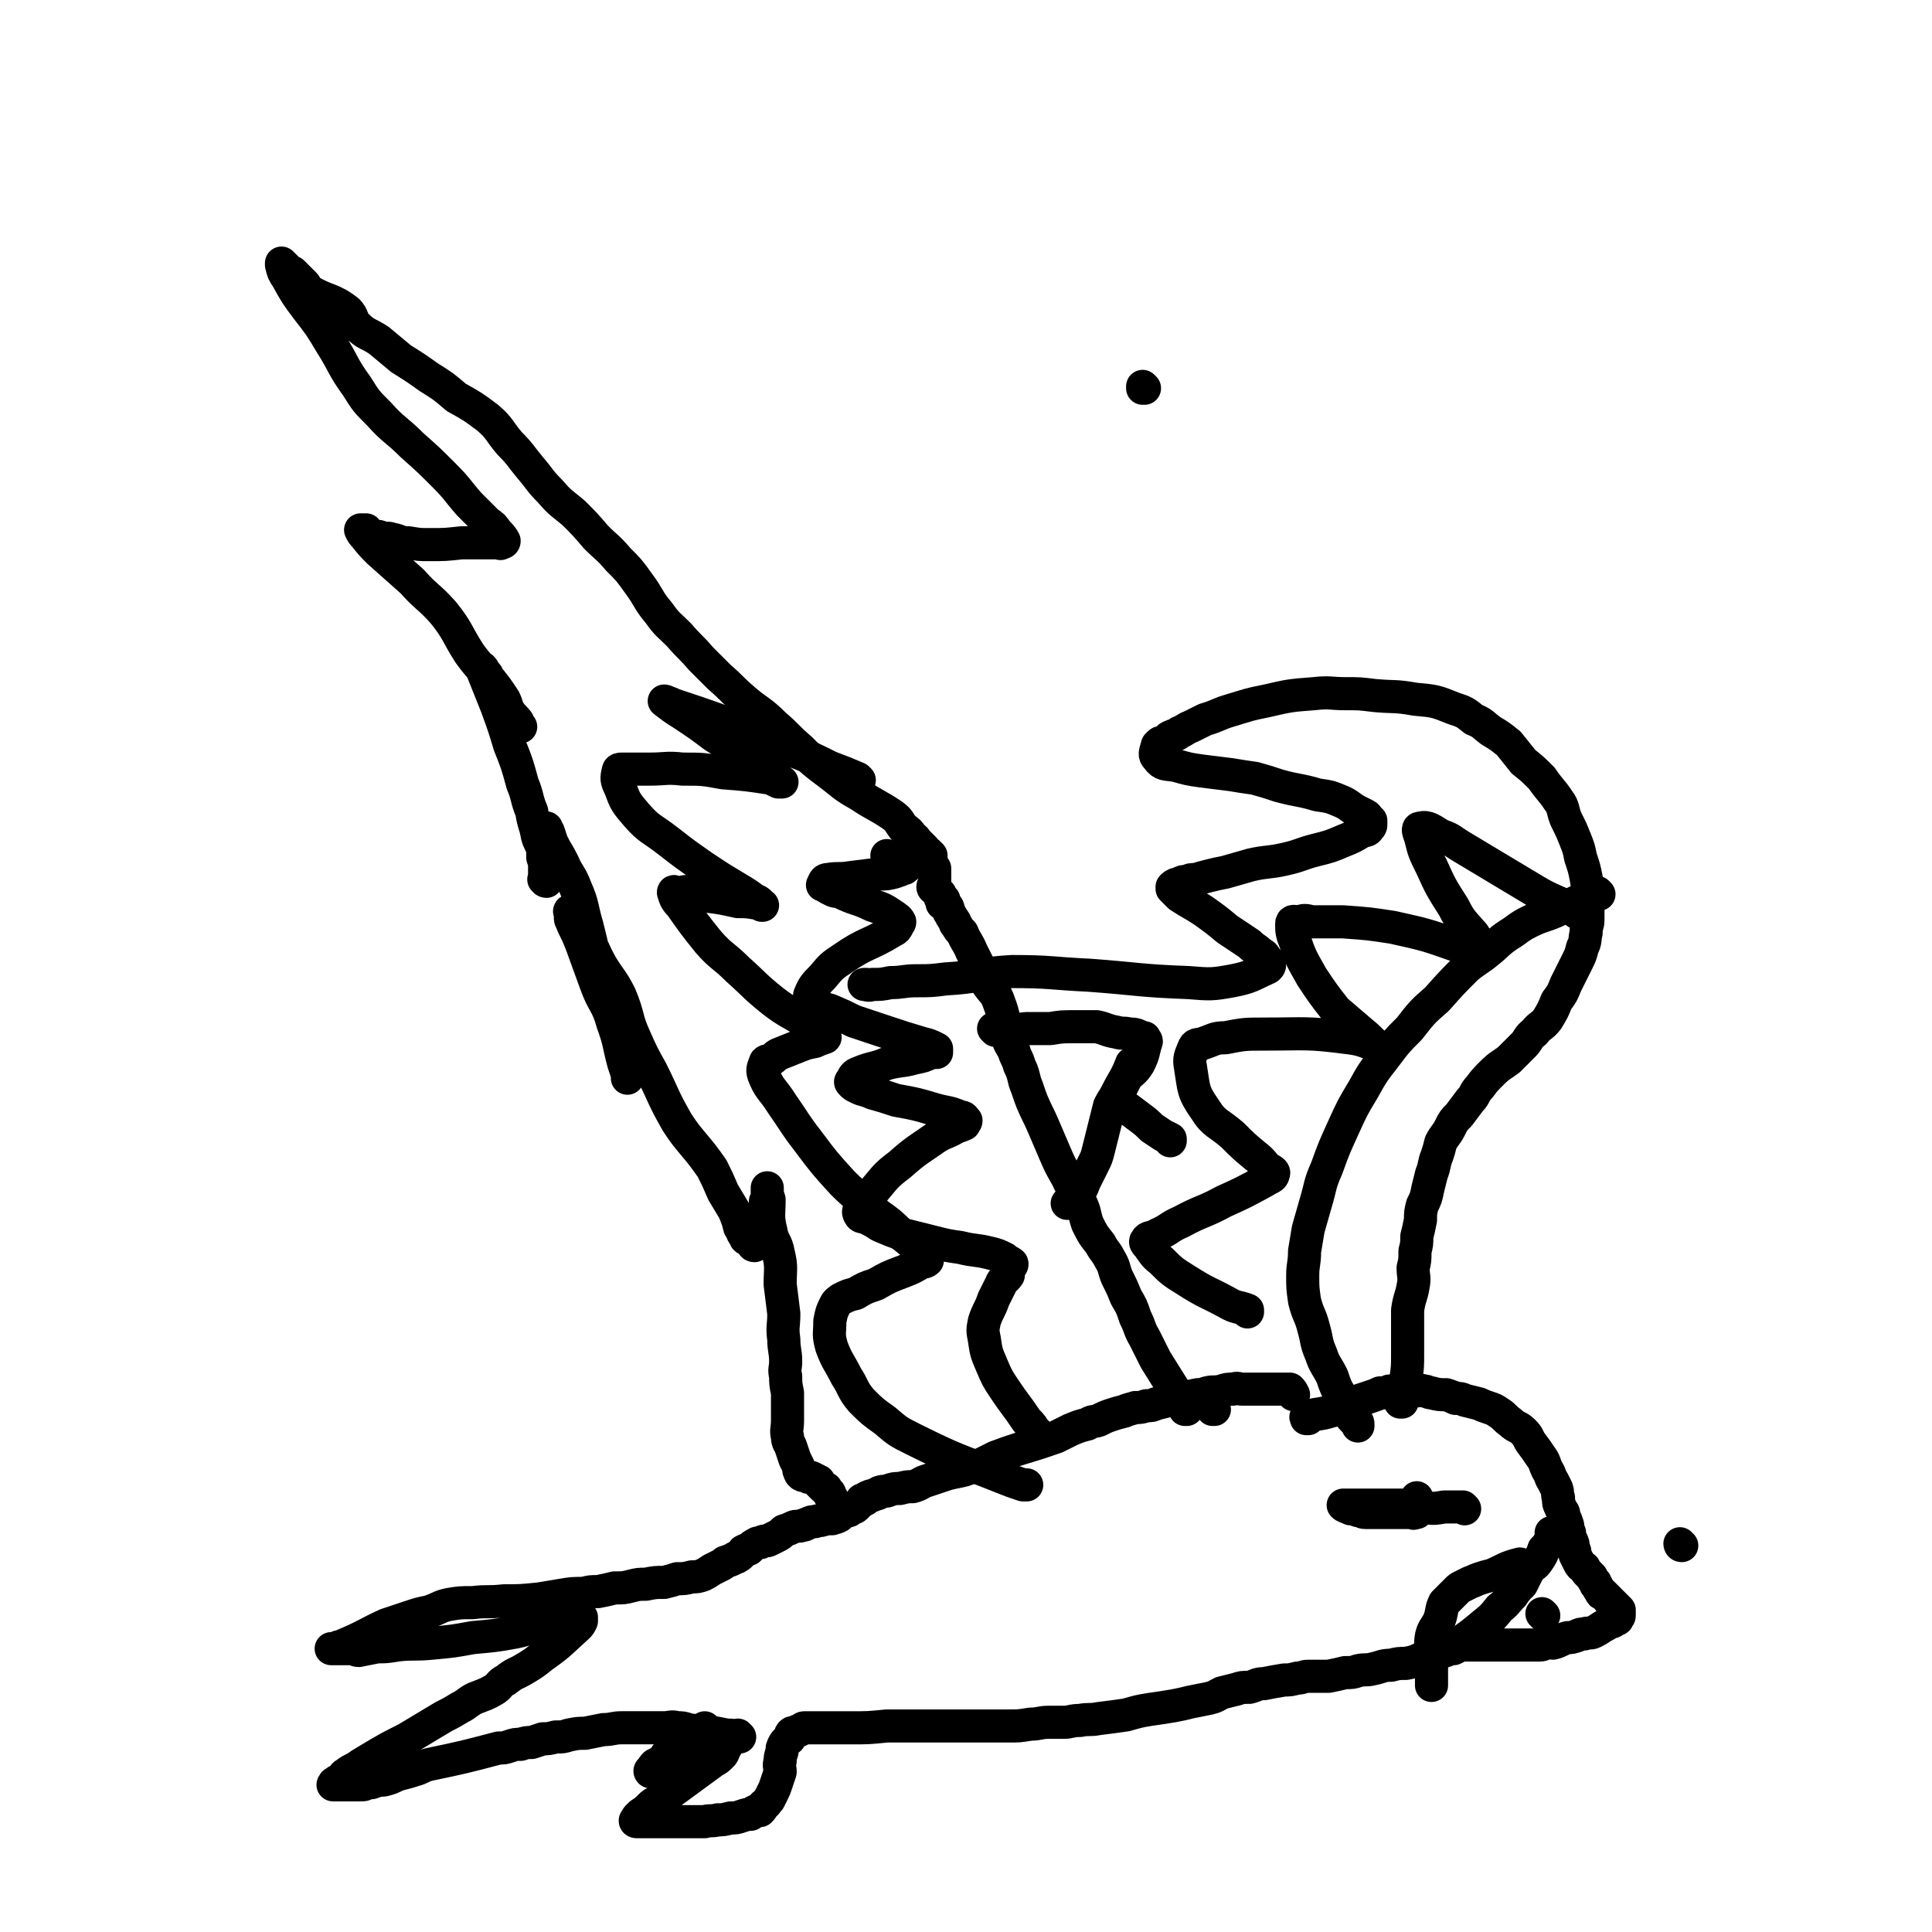 <svg viewBox='0 0 1050 1050' version='1.1' xmlns='http://www.w3.org/2000/svg' xmlns:xlink='http://www.w3.org/1999/xlink'><g fill='none' stroke='#000000' stroke-width='18' stroke-linecap='round' stroke-linejoin='round'><path d='M645,766c0,0 -1,-1 -1,-1 0,0 0,0 0,1 0,0 0,0 0,0 1,0 0,0 0,-1 -3,-5 -3,-5 -6,-10 -5,-8 -5,-8 -10,-16 -3,-6 -3,-6 -6,-12 -3,-5 -2,-5 -5,-11 -2,-6 -2,-6 -5,-11 -2,-5 -2,-5 -5,-11 -2,-5 -1,-5 -4,-10 -2,-4 -3,-4 -5,-8 -4,-5 -4,-5 -7,-11 -2,-6 -1,-6 -4,-12 -3,-7 -4,-6 -7,-13 -4,-7 -4,-7 -7,-14 -3,-7 -3,-7 -6,-14 -3,-7 -3,-6 -6,-13 -2,-5 -2,-6 -4,-11 -1,-4 -1,-5 -3,-9 -1,-4 -2,-4 -3,-8 -3,-5 -3,-5 -4,-10 -2,-8 -1,-8 -4,-16 -2,-6 -3,-5 -7,-11 -2,-4 -2,-4 -4,-9 -2,-4 -2,-4 -4,-8 -2,-5 -3,-5 -5,-10 -2,-2 -2,-2 -3,-4 -1,-1 -1,-1 -1,-2 -2,-3 -2,-3 -3,-5 -1,-1 0,-1 -1,-3 -1,-1 -1,0 -1,-1 -1,-1 -1,-1 -2,-1 0,-1 1,-1 1,-2 -1,0 -1,0 -2,-1 0,0 0,-1 0,-1 0,-1 0,-1 0,-1 -1,-1 -1,-1 -2,-2 0,0 0,0 -1,-1 0,0 -1,0 -1,-1 0,0 0,-1 1,-1 0,-1 0,-1 0,-1 0,-1 0,-1 0,-2 0,0 0,0 0,-1 0,0 0,0 0,-1 0,-1 0,-1 0,-1 0,-1 0,-1 0,-2 0,0 0,0 0,-1 -1,0 -1,0 -1,-1 -1,-1 -1,0 -1,-1 -1,-1 0,-1 0,-1 -1,-1 0,-1 0,-2 0,0 0,0 0,-1 0,0 0,0 0,-1 -1,-1 -1,-1 -1,-1 -1,-1 -1,-1 -2,-1 0,-1 0,-1 -1,-2 0,0 0,0 -1,-1 -1,-1 -1,-1 -2,-2 -2,-2 -1,-2 -3,-3 -2,-3 -2,-3 -5,-5 -3,-4 -2,-4 -6,-7 -9,-6 -9,-5 -18,-11 -9,-5 -9,-6 -17,-12 -8,-6 -8,-6 -15,-13 -7,-6 -7,-7 -14,-13 -8,-8 -9,-7 -17,-14 -7,-6 -6,-6 -13,-12 -5,-5 -5,-5 -10,-10 -6,-7 -6,-6 -12,-13 -6,-6 -6,-5 -11,-12 -6,-7 -5,-8 -11,-16 -5,-7 -5,-7 -11,-13 -6,-7 -6,-6 -12,-12 -6,-7 -6,-7 -12,-13 -7,-6 -7,-5 -13,-12 -6,-6 -5,-6 -11,-13 -5,-6 -5,-7 -11,-13 -6,-7 -5,-8 -12,-14 -8,-6 -8,-6 -17,-11 -7,-6 -7,-6 -15,-11 -7,-5 -7,-5 -15,-10 -6,-5 -6,-5 -12,-10 -6,-4 -7,-3 -12,-8 -3,-3 -2,-5 -5,-8 -9,-7 -11,-5 -21,-11 -2,-2 -1,-2 -3,-4 -2,-2 -2,-2 -4,-4 -1,-1 -1,-1 -2,-2 -1,0 -1,0 -2,-1 -1,-1 -1,-1 -1,-1 -1,-1 -1,-1 -2,-2 0,0 0,0 -1,-1 0,0 0,0 0,0 0,0 0,0 0,0 0,0 0,0 0,1 1,4 1,4 3,7 5,9 5,9 11,17 7,9 7,9 13,19 7,11 6,12 14,23 5,8 5,8 12,15 8,9 9,8 18,17 9,8 9,8 17,16 8,8 7,8 14,16 5,5 5,5 10,10 3,2 3,2 5,5 2,2 3,3 4,5 0,1 -1,1 -2,1 0,1 0,0 -1,0 -1,0 -1,0 -2,0 -3,0 -3,0 -5,0 -6,0 -6,0 -13,0 -9,1 -9,1 -18,1 -5,0 -5,0 -11,-1 -5,0 -4,-1 -9,-2 -3,-1 -3,0 -6,-1 -2,-1 -2,0 -4,-1 -2,-1 -2,-1 -3,-1 -1,-1 0,-1 -1,-2 -1,0 -1,0 -1,0 -1,0 -2,0 -2,0 1,2 1,2 2,3 4,5 4,5 8,9 9,8 9,8 18,16 8,9 9,8 17,17 8,10 7,11 14,22 5,7 6,7 11,14 4,5 4,5 8,11 2,4 1,4 3,7 2,3 3,3 4,5 1,0 0,1 0,1 1,1 1,1 2,2 0,0 0,0 0,0 -1,0 -1,0 -2,0 -1,0 -1,-1 -2,-1 0,-1 0,-1 -1,-1 -1,-3 -1,-4 -3,-6 -1,-3 -1,-3 -3,-6 -2,-3 -2,-3 -4,-6 -1,-2 -1,-2 -2,-4 -1,-2 0,-2 -1,-3 0,-1 0,-1 -1,-2 -1,-1 -1,-2 -2,-3 0,0 0,1 0,1 4,10 4,10 8,20 4,11 4,11 7,21 4,10 4,10 7,21 3,7 2,8 5,15 1,7 2,7 3,13 1,4 2,4 3,8 0,2 0,2 0,4 1,3 1,3 1,5 0,2 0,2 0,4 0,1 0,1 0,2 0,1 -1,1 0,1 0,1 1,1 1,1 0,0 0,0 0,0 0,-1 1,-1 1,-2 1,0 1,-1 1,-1 0,-1 -1,-1 0,-3 1,-3 2,-3 2,-6 0,-2 -1,-2 -2,-4 -1,-3 -1,-3 -1,-5 0,-2 0,-2 0,-3 -1,-1 -1,-2 -1,-3 -1,0 -1,0 -2,-1 0,0 0,0 1,-1 0,0 0,0 1,0 0,0 0,1 1,2 1,3 1,3 2,6 3,6 3,5 6,11 3,7 4,6 7,14 4,9 3,10 6,20 2,8 2,8 4,17 3,8 3,8 5,16 3,7 3,7 5,14 2,6 2,6 3,13 2,4 2,4 3,9 1,3 0,4 1,7 0,2 1,2 1,4 0,1 0,1 0,2 0,0 0,1 0,1 0,0 0,-1 0,-2 -1,-3 -1,-3 -2,-6 -3,-11 -2,-11 -6,-22 -3,-11 -5,-10 -9,-21 -4,-11 -4,-11 -8,-22 -2,-5 -2,-5 -4,-9 -1,-2 -1,-2 -1,-3 -1,-1 -1,-1 -1,-3 0,-1 0,-1 0,-2 0,0 -1,-1 0,-1 0,0 1,1 2,2 3,5 3,5 6,10 5,9 4,9 9,18 5,8 6,8 10,16 5,12 3,12 8,23 4,9 4,9 9,18 7,14 6,14 14,28 4,6 4,6 9,12 5,6 5,6 10,13 3,6 3,6 6,13 3,5 3,5 6,10 2,5 2,5 3,9 2,3 1,3 3,5 0,2 1,1 2,2 1,1 1,1 2,2 0,0 0,1 1,1 0,0 0,0 0,0 0,-1 0,-1 0,-3 1,-1 1,-2 2,-3 1,-3 1,-3 2,-6 1,-3 1,-3 1,-6 1,-3 1,-3 1,-6 1,-1 1,-1 1,-3 0,-1 0,-1 0,-2 0,-1 0,-1 0,-1 0,-1 0,-1 0,-1 0,-1 0,0 0,0 0,3 0,3 1,6 0,8 -1,9 1,17 1,6 3,6 4,12 2,8 1,9 1,17 1,8 1,8 2,16 0,7 -1,7 0,14 0,6 1,6 1,12 0,4 -1,4 0,8 0,4 0,4 1,9 0,4 0,4 0,8 0,4 0,4 0,7 0,5 -1,5 0,9 0,3 1,3 2,6 1,3 1,3 2,6 1,2 1,2 2,4 0,2 0,2 1,4 1,1 1,1 3,1 1,1 1,1 3,1 2,1 2,1 4,2 0,0 -1,0 0,1 0,0 0,0 1,1 1,1 1,1 1,1 1,1 1,1 2,1 0,1 0,1 1,2 0,0 1,0 1,1 0,1 0,1 1,2 0,1 0,1 0,1 0,0 0,0 0,0 '/><path d='M762,762c0,0 -1,-1 -1,-1 0,0 0,0 0,1 0,0 0,0 0,0 1,-6 2,-6 3,-12 1,-7 1,-7 1,-14 0,-6 0,-6 0,-12 0,-6 0,-6 0,-12 1,-7 2,-7 3,-13 1,-5 0,-5 0,-10 1,-4 1,-4 1,-9 1,-4 1,-4 1,-8 1,-4 1,-4 2,-9 0,-4 0,-4 1,-8 2,-4 2,-4 3,-9 1,-4 1,-4 2,-8 2,-5 1,-5 3,-10 1,-3 1,-3 2,-7 2,-4 3,-4 5,-8 2,-4 2,-4 5,-7 3,-4 3,-4 6,-8 3,-3 2,-4 5,-7 3,-4 3,-4 7,-8 4,-4 5,-4 9,-7 4,-4 4,-4 8,-8 3,-3 2,-4 6,-7 3,-4 4,-3 7,-7 3,-5 3,-5 5,-10 3,-4 3,-4 5,-9 3,-6 3,-6 6,-12 2,-4 2,-4 3,-8 2,-4 1,-4 2,-8 0,-4 1,-4 1,-7 0,-6 0,-6 0,-11 0,-6 0,-6 -1,-12 -1,-5 -1,-5 -3,-11 -1,-5 -1,-5 -3,-10 -2,-5 -2,-5 -5,-11 -2,-5 -1,-6 -4,-10 -4,-6 -5,-6 -9,-12 -5,-5 -5,-5 -10,-9 -4,-5 -4,-5 -8,-10 -5,-4 -5,-4 -10,-7 -4,-3 -4,-4 -9,-6 -5,-4 -5,-4 -11,-6 -10,-4 -10,-4 -21,-5 -11,-2 -11,-1 -22,-2 -8,-1 -8,-1 -16,-1 -8,0 -8,-1 -17,0 -13,1 -13,1 -26,4 -10,2 -9,2 -19,5 -7,2 -7,3 -14,5 -4,2 -4,2 -8,4 -3,1 -3,2 -6,3 -2,2 -2,1 -4,2 -3,1 -2,2 -4,3 -2,1 -2,0 -3,1 -1,1 -1,1 -1,1 -1,4 -2,5 0,7 3,4 4,3 10,4 7,2 7,2 14,3 8,1 8,1 16,2 6,1 6,1 13,2 7,2 7,2 13,4 11,3 11,2 21,5 7,1 7,1 14,4 4,2 4,3 8,5 2,1 2,1 4,2 2,1 1,2 2,3 1,0 1,0 1,0 0,1 0,1 0,2 0,1 0,1 -1,2 -1,2 -2,1 -4,2 -5,3 -5,3 -10,5 -7,3 -7,3 -15,5 -8,2 -8,3 -17,5 -9,2 -9,1 -18,3 -7,2 -7,2 -14,4 -5,1 -5,1 -9,2 -4,1 -4,1 -7,2 -3,0 -3,0 -5,1 -2,0 -2,0 -4,1 0,0 0,0 -1,1 -1,0 -1,-1 -1,0 -1,0 -1,0 -2,1 0,0 0,0 0,1 2,2 2,2 4,4 6,4 7,4 13,8 7,5 7,5 13,10 6,4 6,4 12,8 3,3 3,2 6,5 2,1 2,1 3,3 0,1 0,1 1,1 1,1 1,1 1,2 0,1 0,1 -1,2 -9,4 -9,5 -19,7 -11,2 -12,2 -24,1 -27,-1 -27,-2 -54,-4 -21,-1 -21,-2 -42,-2 -18,1 -18,3 -36,4 -8,1 -8,1 -16,1 -7,0 -7,1 -14,1 -5,1 -5,1 -10,1 -2,1 -3,0 -4,0 -1,0 0,0 1,0 '/><path d='M541,560c0,0 -1,-1 -1,-1 0,0 0,0 0,0 9,1 9,1 18,0 7,0 7,0 13,0 6,-1 6,-1 13,-1 6,0 6,0 12,0 5,1 5,2 11,3 3,1 3,0 7,1 2,0 3,0 5,1 1,1 1,1 3,1 0,1 1,1 1,2 -2,6 -1,6 -4,12 -3,5 -4,4 -7,8 -1,2 -1,2 -2,4 -1,2 -1,2 -2,4 0,1 0,2 0,3 1,2 2,2 3,4 4,3 4,3 8,6 4,3 4,3 7,6 3,2 3,2 6,4 2,1 2,1 4,2 0,0 0,0 0,1 0,0 0,0 0,0 '/><path d='M616,579c0,0 -1,-1 -1,-1 0,0 1,0 0,0 -3,8 -4,8 -8,16 -2,4 -2,3 -4,7 -1,4 -1,4 -2,8 -1,4 -1,4 -2,8 -1,4 -1,4 -2,8 -1,4 -1,4 -3,8 -2,4 -2,4 -4,8 -2,4 -1,4 -4,7 -2,3 -2,3 -5,6 0,0 0,0 -1,0 '/><path d='M711,771c0,0 -1,-1 -1,-1 0,0 0,0 0,1 0,0 0,0 0,0 1,0 -1,-1 0,-1 6,-2 7,-1 13,-3 5,-1 5,-2 10,-4 3,-1 3,-1 6,-2 3,-1 3,-1 6,-2 3,-1 3,-1 5,-2 3,0 3,0 5,-1 2,0 2,0 4,0 2,0 2,0 4,0 3,0 3,0 6,0 2,0 2,-1 5,0 2,0 2,1 4,1 4,1 4,1 8,1 3,1 3,1 5,2 3,0 3,0 5,1 4,1 4,1 8,2 2,1 2,1 5,2 3,1 3,1 6,3 3,2 3,3 6,5 3,3 4,2 7,5 3,3 2,3 4,6 3,4 3,4 5,7 3,4 2,4 4,8 2,3 1,3 3,6 1,2 1,2 2,4 1,3 0,3 1,5 0,3 0,3 1,5 1,3 2,2 2,5 1,2 1,2 2,5 0,2 0,2 1,4 0,2 0,2 1,4 1,2 1,2 1,4 1,2 1,2 1,4 1,2 1,2 2,4 1,2 1,2 3,3 1,2 1,2 2,3 1,1 1,1 2,2 1,2 1,2 2,3 0,1 0,1 1,2 1,2 1,2 2,3 0,1 0,1 1,1 1,1 1,1 1,1 1,1 1,1 2,2 0,0 0,0 1,1 0,1 0,1 1,1 1,1 1,1 1,1 1,1 1,1 2,2 0,0 0,0 1,1 0,0 0,0 0,1 0,1 0,1 0,1 0,1 0,1 0,1 0,1 -1,1 -1,2 -1,0 -1,0 -2,1 -1,1 -1,0 -3,1 -1,1 -1,1 -3,2 -3,2 -3,2 -5,3 -2,1 -3,0 -5,1 -2,0 -2,0 -4,1 -3,1 -3,1 -5,1 -4,1 -4,2 -8,3 -2,0 -2,-1 -3,0 -2,0 -2,1 -4,1 -1,0 -1,0 -2,0 -1,0 -1,0 -2,0 -4,0 -4,0 -8,0 -3,0 -3,0 -6,0 -2,0 -2,0 -5,0 -1,0 -1,0 -3,0 -1,0 -1,0 -3,0 -1,0 -1,0 -3,0 -1,0 -1,0 -2,0 -2,0 -2,0 -3,0 -1,0 -1,0 -2,0 -2,0 -2,0 -3,0 -1,0 -1,0 -2,0 -1,1 -1,1 -3,2 -2,0 -2,0 -4,1 -3,1 -3,1 -6,2 -4,1 -4,1 -7,2 -4,2 -4,2 -9,3 -4,0 -4,0 -8,1 -5,0 -5,1 -10,2 -4,1 -4,0 -8,1 -3,1 -3,1 -7,1 -4,1 -4,1 -9,2 -2,0 -2,0 -5,0 -3,0 -3,0 -6,0 -3,0 -3,1 -6,1 -4,1 -4,1 -7,1 -6,1 -6,1 -11,2 -4,0 -4,1 -8,2 -4,0 -4,0 -7,1 -4,1 -4,1 -8,2 -4,2 -3,2 -7,3 -5,1 -5,1 -10,2 -4,1 -4,1 -9,2 -6,1 -6,1 -13,2 -6,1 -6,1 -13,3 -7,1 -7,1 -15,2 -5,1 -5,0 -10,1 -5,0 -5,1 -9,1 -4,0 -4,0 -8,0 -5,0 -5,1 -10,1 -6,1 -6,1 -12,1 -5,0 -5,0 -10,0 -6,0 -6,0 -12,0 -16,0 -16,0 -32,0 -4,0 -4,0 -7,0 -2,0 -2,0 -5,0 -10,1 -10,1 -20,1 -1,0 -1,0 -1,0 -3,0 -3,0 -5,0 -1,0 -1,0 -2,0 -2,0 -2,0 -3,0 -1,0 -1,0 -2,0 -2,0 -2,0 -3,0 -1,0 -1,0 -2,0 -1,0 -1,0 -3,0 -1,0 -1,0 -2,0 -1,0 -1,0 -2,0 -1,0 -1,1 -2,1 -1,1 -1,0 -2,1 -2,1 -2,0 -3,1 -1,1 0,2 -1,3 -1,1 -2,1 -3,3 -1,2 -1,2 -1,4 -1,3 -1,3 -1,5 -1,3 0,3 0,6 -1,3 -1,3 -2,6 -1,3 -1,3 -2,5 -1,2 -1,2 -2,4 -2,2 -1,2 -3,3 -1,2 -1,2 -2,3 -1,0 -1,0 -2,0 -2,1 -2,1 -3,2 -2,0 -2,0 -5,1 -3,1 -3,1 -6,1 -4,1 -4,1 -7,1 -3,1 -4,0 -7,1 -3,0 -3,0 -5,0 -3,0 -3,0 -5,0 -3,0 -3,0 -6,0 -2,0 -2,0 -3,0 -2,0 -2,0 -3,0 -1,0 -1,0 -2,0 -2,0 -2,0 -3,0 0,0 0,0 -1,0 -1,0 -1,0 -2,0 -1,0 -1,0 -1,0 -1,0 -1,0 -2,0 0,0 0,0 -1,0 0,0 0,0 -1,0 -1,0 -1,0 -1,0 -1,0 -1,0 -1,0 -1,0 -1,-1 0,-1 0,-1 0,-1 1,-2 1,0 1,0 1,-1 3,-2 3,-2 5,-4 2,-2 2,-2 5,-3 15,-11 15,-11 30,-22 2,-1 2,-1 4,-3 1,-1 1,-1 1,-2 1,-1 1,-1 1,-3 1,0 1,0 1,-1 0,-1 0,-1 0,-1 0,-1 0,-1 0,-2 0,0 0,1 0,1 -1,0 -1,0 -1,0 -2,0 -2,0 -3,1 -3,2 -3,2 -6,4 -5,2 -5,2 -9,5 -4,1 -4,1 -7,2 -3,2 -3,2 -5,3 -2,1 -2,0 -4,1 -1,1 -1,1 -2,1 -1,1 -1,0 -2,0 -1,0 -1,0 -1,0 -1,0 -1,0 -1,0 -1,0 -1,-1 0,-1 1,-2 1,-2 2,-3 2,-1 2,-1 4,-2 1,-1 1,-1 2,-3 1,-1 1,-1 3,-2 1,-1 1,-1 3,-2 1,-1 1,-1 2,-2 3,-1 3,-1 5,-2 2,-1 2,-2 4,-3 0,0 0,0 1,-1 1,0 1,0 1,-1 1,0 1,0 2,-1 0,-1 0,-1 0,-1 0,0 0,0 0,0 0,0 0,0 0,0 '/><path d='M402,944c0,0 -1,0 -1,-1 0,0 0,1 1,1 0,0 0,0 0,0 0,0 -1,0 -1,-1 0,0 0,1 1,1 0,0 0,0 0,0 -4,-1 -4,-1 -7,-1 -5,-1 -5,-1 -11,-2 -5,-1 -5,0 -10,-1 -3,-1 -3,-1 -6,-1 -3,-1 -4,0 -7,0 -4,0 -4,0 -7,0 -2,0 -2,0 -5,0 -3,0 -3,0 -5,0 -3,0 -3,0 -6,0 -5,0 -5,1 -10,1 -5,1 -5,1 -10,2 -4,0 -4,0 -9,1 -3,1 -3,1 -7,1 -4,1 -4,1 -7,1 -3,1 -3,1 -6,2 -3,0 -3,0 -6,1 -3,0 -3,0 -6,1 -3,1 -3,1 -6,1 -19,5 -19,5 -38,9 -4,1 -4,2 -8,3 -3,1 -3,1 -7,2 -4,1 -4,2 -8,3 -3,1 -3,0 -6,1 -2,1 -2,1 -5,1 -1,1 -1,1 -3,1 -1,0 -1,0 -3,0 -1,0 -1,0 -2,0 -1,0 -1,0 -1,0 -1,0 -1,0 -2,0 -1,0 -1,0 -2,0 0,0 0,0 -1,0 -1,0 -1,0 -1,0 -1,0 -1,0 -2,0 0,0 0,0 -1,0 0,0 1,0 1,0 0,-1 -1,-1 0,-1 1,-1 1,-1 3,-2 2,-1 1,-2 3,-3 4,-3 4,-2 8,-5 5,-3 5,-3 10,-6 7,-4 7,-4 15,-8 5,-3 5,-3 10,-6 5,-3 5,-3 10,-6 4,-2 4,-2 9,-5 4,-2 4,-3 8,-5 5,-2 6,-2 11,-5 3,-2 2,-3 6,-5 5,-4 5,-3 10,-6 5,-3 5,-3 10,-7 10,-7 10,-8 19,-16 1,-1 1,-1 2,-3 0,0 0,0 0,-1 0,-1 0,-1 0,-1 -1,-1 -1,-1 -2,-1 -2,-1 -2,0 -4,0 -6,1 -6,1 -11,2 -10,3 -9,5 -19,7 -11,2 -12,2 -23,3 -11,2 -11,2 -22,3 -10,1 -10,0 -19,1 -6,1 -6,1 -11,1 -5,1 -5,1 -10,2 -2,0 -2,-1 -4,-1 -2,0 -2,0 -4,0 -1,0 -1,0 -2,0 -1,0 -1,0 -2,0 0,0 0,0 -1,0 0,0 0,0 -1,0 0,0 -1,0 -1,0 0,0 1,0 1,0 2,0 1,0 3,-1 1,0 1,0 3,-1 12,-5 12,-6 23,-11 6,-2 6,-2 12,-4 6,-2 6,-2 11,-3 6,-2 6,-3 11,-4 6,-1 6,-1 13,-1 8,-1 8,0 17,-1 9,0 9,0 19,-1 6,-1 6,-1 12,-2 6,-1 6,-1 12,-1 4,-1 4,-1 8,-1 5,-1 5,-1 9,-2 5,0 5,0 9,-1 4,-1 4,-1 8,-1 5,-1 5,-1 10,-1 4,-1 4,-1 7,-2 4,0 4,0 8,-1 3,0 3,0 6,-1 2,-1 2,-1 5,-3 2,-1 2,-1 4,-2 2,-1 2,-1 3,-2 3,-1 3,-1 5,-2 1,-1 1,0 2,-1 2,-1 2,-2 3,-3 2,-1 2,-1 3,-1 2,-2 2,-2 4,-3 1,-1 2,0 3,-1 2,-1 2,0 4,-1 2,-1 2,-1 4,-2 2,-1 2,-1 4,-3 3,-1 3,-1 5,-2 2,-1 3,0 5,-1 2,0 2,-1 3,-1 2,-1 2,-1 4,-1 2,-1 2,0 4,-1 2,0 2,-1 3,-1 1,0 2,1 3,0 1,0 1,0 3,-1 1,-1 1,-1 2,-2 1,0 1,0 2,-1 0,0 0,1 1,0 1,0 1,0 1,-1 1,0 1,0 1,0 1,-1 1,0 2,-1 0,0 0,0 1,-1 1,-1 1,-1 1,-1 1,-1 1,-1 1,-1 0,0 0,-1 1,-1 0,0 0,1 1,0 1,0 0,-1 1,-1 1,-1 1,0 2,-1 1,0 1,0 3,-1 1,0 1,0 2,-1 3,-1 3,0 5,-1 3,-1 3,-1 6,-1 4,-1 4,-1 7,-1 4,-1 4,-2 7,-3 6,-2 6,-2 12,-4 4,-1 5,-1 9,-2 5,-2 5,-1 9,-3 4,-2 4,-2 8,-4 16,-6 16,-5 33,-11 4,-2 4,-2 8,-4 5,-2 5,-2 9,-3 3,-2 3,-1 6,-2 4,-2 4,-2 7,-3 3,-1 3,-1 7,-2 2,-1 3,-1 6,-2 3,0 3,0 6,-1 3,0 3,0 5,-1 4,-1 4,-1 8,-2 3,-1 3,-1 6,-1 4,-1 4,-1 9,-2 2,0 2,0 5,-1 4,-1 4,0 8,-1 3,-1 3,-1 6,-1 3,-1 3,0 5,0 3,0 3,0 7,0 1,0 1,0 2,0 2,0 2,0 4,0 2,0 2,0 4,0 1,0 1,0 2,0 1,0 1,0 2,0 1,0 1,0 1,0 1,0 1,0 1,0 1,0 1,0 2,0 0,0 0,0 1,0 0,0 0,0 0,0 0,0 0,0 0,0 1,1 1,1 2,3 '/><path d='M796,820c0,0 -1,-1 -1,-1 0,0 0,0 0,0 0,0 0,0 0,0 1,1 0,0 0,0 -5,0 -5,0 -10,0 -6,1 -6,1 -12,0 -2,0 -2,-1 -4,-1 -7,0 -7,0 -13,0 -4,0 -4,0 -8,0 -3,0 -3,0 -7,0 -2,0 -2,0 -3,0 -1,0 -1,0 -3,0 0,0 0,0 -1,0 -1,0 -1,0 -2,0 0,0 0,0 -1,0 0,0 -1,0 -1,0 1,1 2,1 4,2 2,0 2,0 4,1 2,0 2,1 4,1 2,0 2,0 4,0 2,0 2,0 3,0 2,0 2,0 4,0 2,0 2,0 4,0 2,0 2,0 3,0 2,0 2,0 4,0 1,0 1,0 3,0 1,0 1,1 2,0 1,0 1,0 1,0 0,-1 0,-1 0,-1 0,-1 0,-1 0,-1 0,0 0,0 0,-1 0,0 0,0 0,-1 0,-1 0,-1 0,-1 0,-2 0,-2 0,-3 '/><path d='M827,851c0,0 -1,-1 -1,-1 0,0 0,0 0,0 0,0 0,0 0,0 1,1 0,0 0,0 -8,2 -8,3 -15,6 -4,1 -4,1 -7,2 -3,1 -2,1 -5,2 -2,1 -2,1 -4,2 -2,1 -2,1 -3,2 -2,2 -2,2 -3,3 -2,2 -2,2 -4,4 -2,4 -1,5 -3,10 -2,4 -3,4 -4,8 -1,5 0,5 0,10 0,8 0,8 0,15 0,1 0,1 0,2 '/><path d='M794,894c0,-1 -1,-1 -1,-1 0,0 0,0 0,0 0,0 0,0 0,0 7,-5 7,-5 13,-10 5,-4 5,-4 9,-9 4,-3 3,-3 7,-7 2,-3 2,-3 5,-6 2,-4 2,-4 4,-8 3,-3 3,-2 5,-5 2,-3 2,-3 3,-6 2,-2 2,-2 3,-4 1,-1 1,-1 1,-2 1,-1 0,-1 0,-3 0,0 0,0 0,0 '/><path d='M839,878c0,0 -1,-1 -1,-1 0,0 0,0 0,0 0,0 0,0 0,0 1,1 0,0 0,0 0,0 0,0 0,0 0,0 0,0 0,0 '/><path d='M660,766c0,0 -1,-1 -1,-1 0,0 0,0 0,1 0,0 0,0 0,0 1,0 0,-1 0,-1 '/><path d='M564,779c0,0 -1,-1 -1,-1 0,0 0,0 0,1 0,0 0,0 0,0 -2,-4 -2,-4 -5,-7 -6,-9 -6,-8 -12,-17 -4,-6 -4,-6 -7,-13 -3,-7 -3,-7 -4,-14 -1,-5 -1,-5 0,-10 2,-6 3,-6 5,-12 2,-4 2,-4 4,-8 1,-3 2,-2 4,-5 0,-2 0,-2 1,-4 0,-1 1,-1 1,-2 0,-1 -1,0 -1,-1 -2,-1 -2,-1 -3,-2 -4,-2 -4,-2 -8,-3 -8,-2 -8,-1 -16,-3 -7,-1 -7,-1 -15,-3 -8,-2 -8,-2 -16,-4 -6,-2 -6,-2 -13,-5 -3,-2 -3,-2 -7,-4 -2,-1 -3,0 -4,-2 -1,-2 0,-2 1,-4 3,-5 3,-5 7,-9 6,-7 6,-8 14,-14 9,-8 10,-8 20,-15 5,-3 5,-2 10,-5 2,-1 3,-1 5,-2 0,-1 1,-1 1,-2 -1,-1 -1,-2 -3,-2 -7,-3 -7,-2 -14,-4 -10,-3 -10,-3 -21,-5 -6,-2 -6,-2 -13,-4 -4,-2 -4,-1 -8,-3 -2,-1 -2,-1 -3,-2 -1,-1 -1,-1 0,-2 1,-2 1,-3 4,-4 7,-3 8,-2 15,-5 8,-2 8,-1 15,-3 5,-1 5,-1 9,-3 1,0 2,0 3,0 0,-1 0,-1 0,-2 -4,-2 -4,-2 -8,-3 -10,-3 -10,-3 -19,-6 -9,-3 -9,-3 -18,-6 -6,-3 -6,-3 -13,-6 -4,-1 -4,-1 -7,-4 -2,-1 -2,-1 -3,-2 -1,-1 -1,-1 -1,-2 2,-5 3,-6 7,-10 5,-6 5,-6 11,-10 13,-9 14,-7 27,-15 2,-1 2,-1 3,-3 0,-1 1,-1 1,-2 -1,-2 -2,-2 -3,-3 -6,-4 -6,-4 -12,-6 -8,-4 -9,-3 -17,-7 -3,-1 -3,0 -6,-2 -1,0 -1,-1 -2,-1 -1,-1 -2,-1 -2,-1 1,-2 1,-3 3,-3 6,-1 6,0 12,-1 8,-1 8,-1 16,-2 4,0 4,0 8,-1 3,-1 3,-1 5,-2 1,0 1,0 1,-1 0,-1 0,-1 -1,-2 -1,-1 -1,-1 -3,-2 -3,-2 -3,-1 -6,-2 '/><path d='M467,424c0,0 0,0 -1,-1 -7,-3 -7,-3 -15,-6 -10,-5 -10,-5 -20,-9 -11,-5 -11,-5 -23,-10 -21,-8 -21,-8 -42,-15 -2,-1 -2,-1 -3,-1 -1,-1 -2,-1 -2,-1 4,3 5,4 10,7 9,6 9,6 17,12 8,5 8,5 17,11 6,4 6,4 12,8 3,2 3,2 6,5 1,0 2,1 2,1 0,0 -1,0 -2,0 -2,-1 -2,-1 -4,-2 -13,-2 -13,-2 -26,-3 -11,-2 -11,-2 -22,-2 -9,-1 -9,0 -18,0 -6,0 -6,0 -12,0 -2,0 -2,0 -3,0 -1,0 -2,0 -2,1 -1,4 -1,5 1,9 3,8 3,8 9,15 7,8 8,7 17,14 9,7 9,7 19,14 9,6 9,6 19,12 5,3 5,3 9,6 3,1 3,2 4,3 1,0 0,0 0,0 -1,-1 -1,-1 -2,-1 -6,-1 -6,-1 -11,-1 -9,-2 -9,-2 -17,-3 -5,-1 -5,-1 -10,-2 -2,-1 -2,0 -4,0 -1,0 -1,0 -2,0 -1,0 -2,-1 -2,0 1,3 1,4 4,7 7,10 7,10 15,20 7,8 8,7 16,15 9,8 9,9 19,17 9,7 10,6 20,13 2,2 2,2 5,4 2,1 2,1 3,2 1,1 0,1 0,1 -3,1 -3,1 -5,2 -5,1 -5,1 -10,3 -5,2 -5,2 -10,4 -2,1 -2,2 -4,3 -1,1 -2,0 -3,1 -1,3 -2,4 -1,7 3,8 5,8 10,16 7,10 7,11 14,20 9,12 9,12 19,23 9,9 10,8 19,17 7,5 7,5 13,11 5,4 5,4 9,8 2,2 3,1 4,4 1,1 1,1 1,2 -1,1 -2,1 -3,1 -5,3 -5,3 -10,5 -8,3 -8,3 -15,7 -6,2 -6,2 -11,5 -4,1 -4,1 -8,3 -1,1 -2,1 -3,3 -2,4 -2,4 -3,9 0,7 -1,7 1,14 3,8 4,8 8,16 4,6 3,7 8,13 6,6 6,6 13,11 7,6 7,6 15,10 24,12 24,11 49,21 5,2 5,2 11,4 1,0 1,0 2,0 '/><path d='M869,486c0,0 -1,-1 -1,-1 0,0 0,0 0,1 0,0 0,0 0,0 1,0 0,-1 0,-1 -10,4 -10,5 -20,9 -8,4 -9,3 -17,7 -6,3 -6,4 -11,7 -6,4 -6,5 -11,9 -6,5 -6,4 -12,9 -8,8 -8,8 -16,17 -8,7 -8,7 -15,16 -7,7 -7,7 -13,15 -7,9 -7,9 -12,18 -6,10 -6,10 -11,21 -5,11 -5,11 -9,22 -4,9 -3,9 -6,19 -2,7 -2,7 -4,14 -1,6 -1,6 -2,12 0,7 -1,7 -1,13 0,7 0,7 1,14 2,8 3,7 5,15 2,7 1,7 4,14 2,6 3,6 6,12 2,6 2,6 5,11 2,4 2,4 4,7 1,3 0,3 2,5 1,1 1,1 2,2 1,0 1,0 1,1 0,0 0,0 0,1 '/><path d='M857,496c0,0 -1,-1 -1,-1 -11,-6 -12,-5 -22,-11 -20,-12 -20,-12 -40,-24 -5,-3 -5,-4 -11,-6 -5,-3 -7,-5 -11,-4 -2,0 -1,2 0,5 2,8 2,8 6,16 5,11 5,11 12,22 4,8 5,8 11,15 2,3 1,4 3,7 1,2 2,2 2,3 0,1 -1,1 -3,1 -6,-2 -5,-4 -11,-5 -17,-6 -17,-6 -35,-10 -13,-2 -13,-2 -27,-3 -8,0 -8,0 -17,0 -4,-1 -4,-1 -7,0 -2,0 -4,-1 -4,1 0,4 0,5 2,10 3,9 4,10 9,19 6,9 6,9 13,18 7,6 7,6 14,12 5,4 4,4 9,8 0,0 1,0 1,0 0,0 -1,0 -2,-1 -7,-2 -7,-3 -15,-4 -23,-3 -23,-2 -46,-2 -10,0 -11,0 -21,2 -6,0 -6,1 -12,3 -2,1 -4,0 -5,2 -2,5 -3,6 -2,11 2,12 1,13 8,23 5,8 7,7 15,14 6,6 6,6 12,11 4,3 4,4 7,7 2,1 4,2 3,3 0,2 -2,2 -5,4 -11,6 -11,6 -22,11 -11,6 -12,5 -23,11 -7,3 -6,4 -13,7 -3,2 -5,1 -6,3 -1,1 0,2 1,3 3,4 3,5 7,8 6,6 6,6 14,11 11,7 11,6 22,12 5,3 6,2 11,4 0,0 0,1 0,1 '/><path d='M622,211c0,0 -1,-1 -1,-1 0,0 0,0 0,1 0,0 0,0 0,0 1,0 0,-1 0,-1 '/><path d='M914,840c-1,0 -1,-1 -1,-1 '/></g>
</svg>